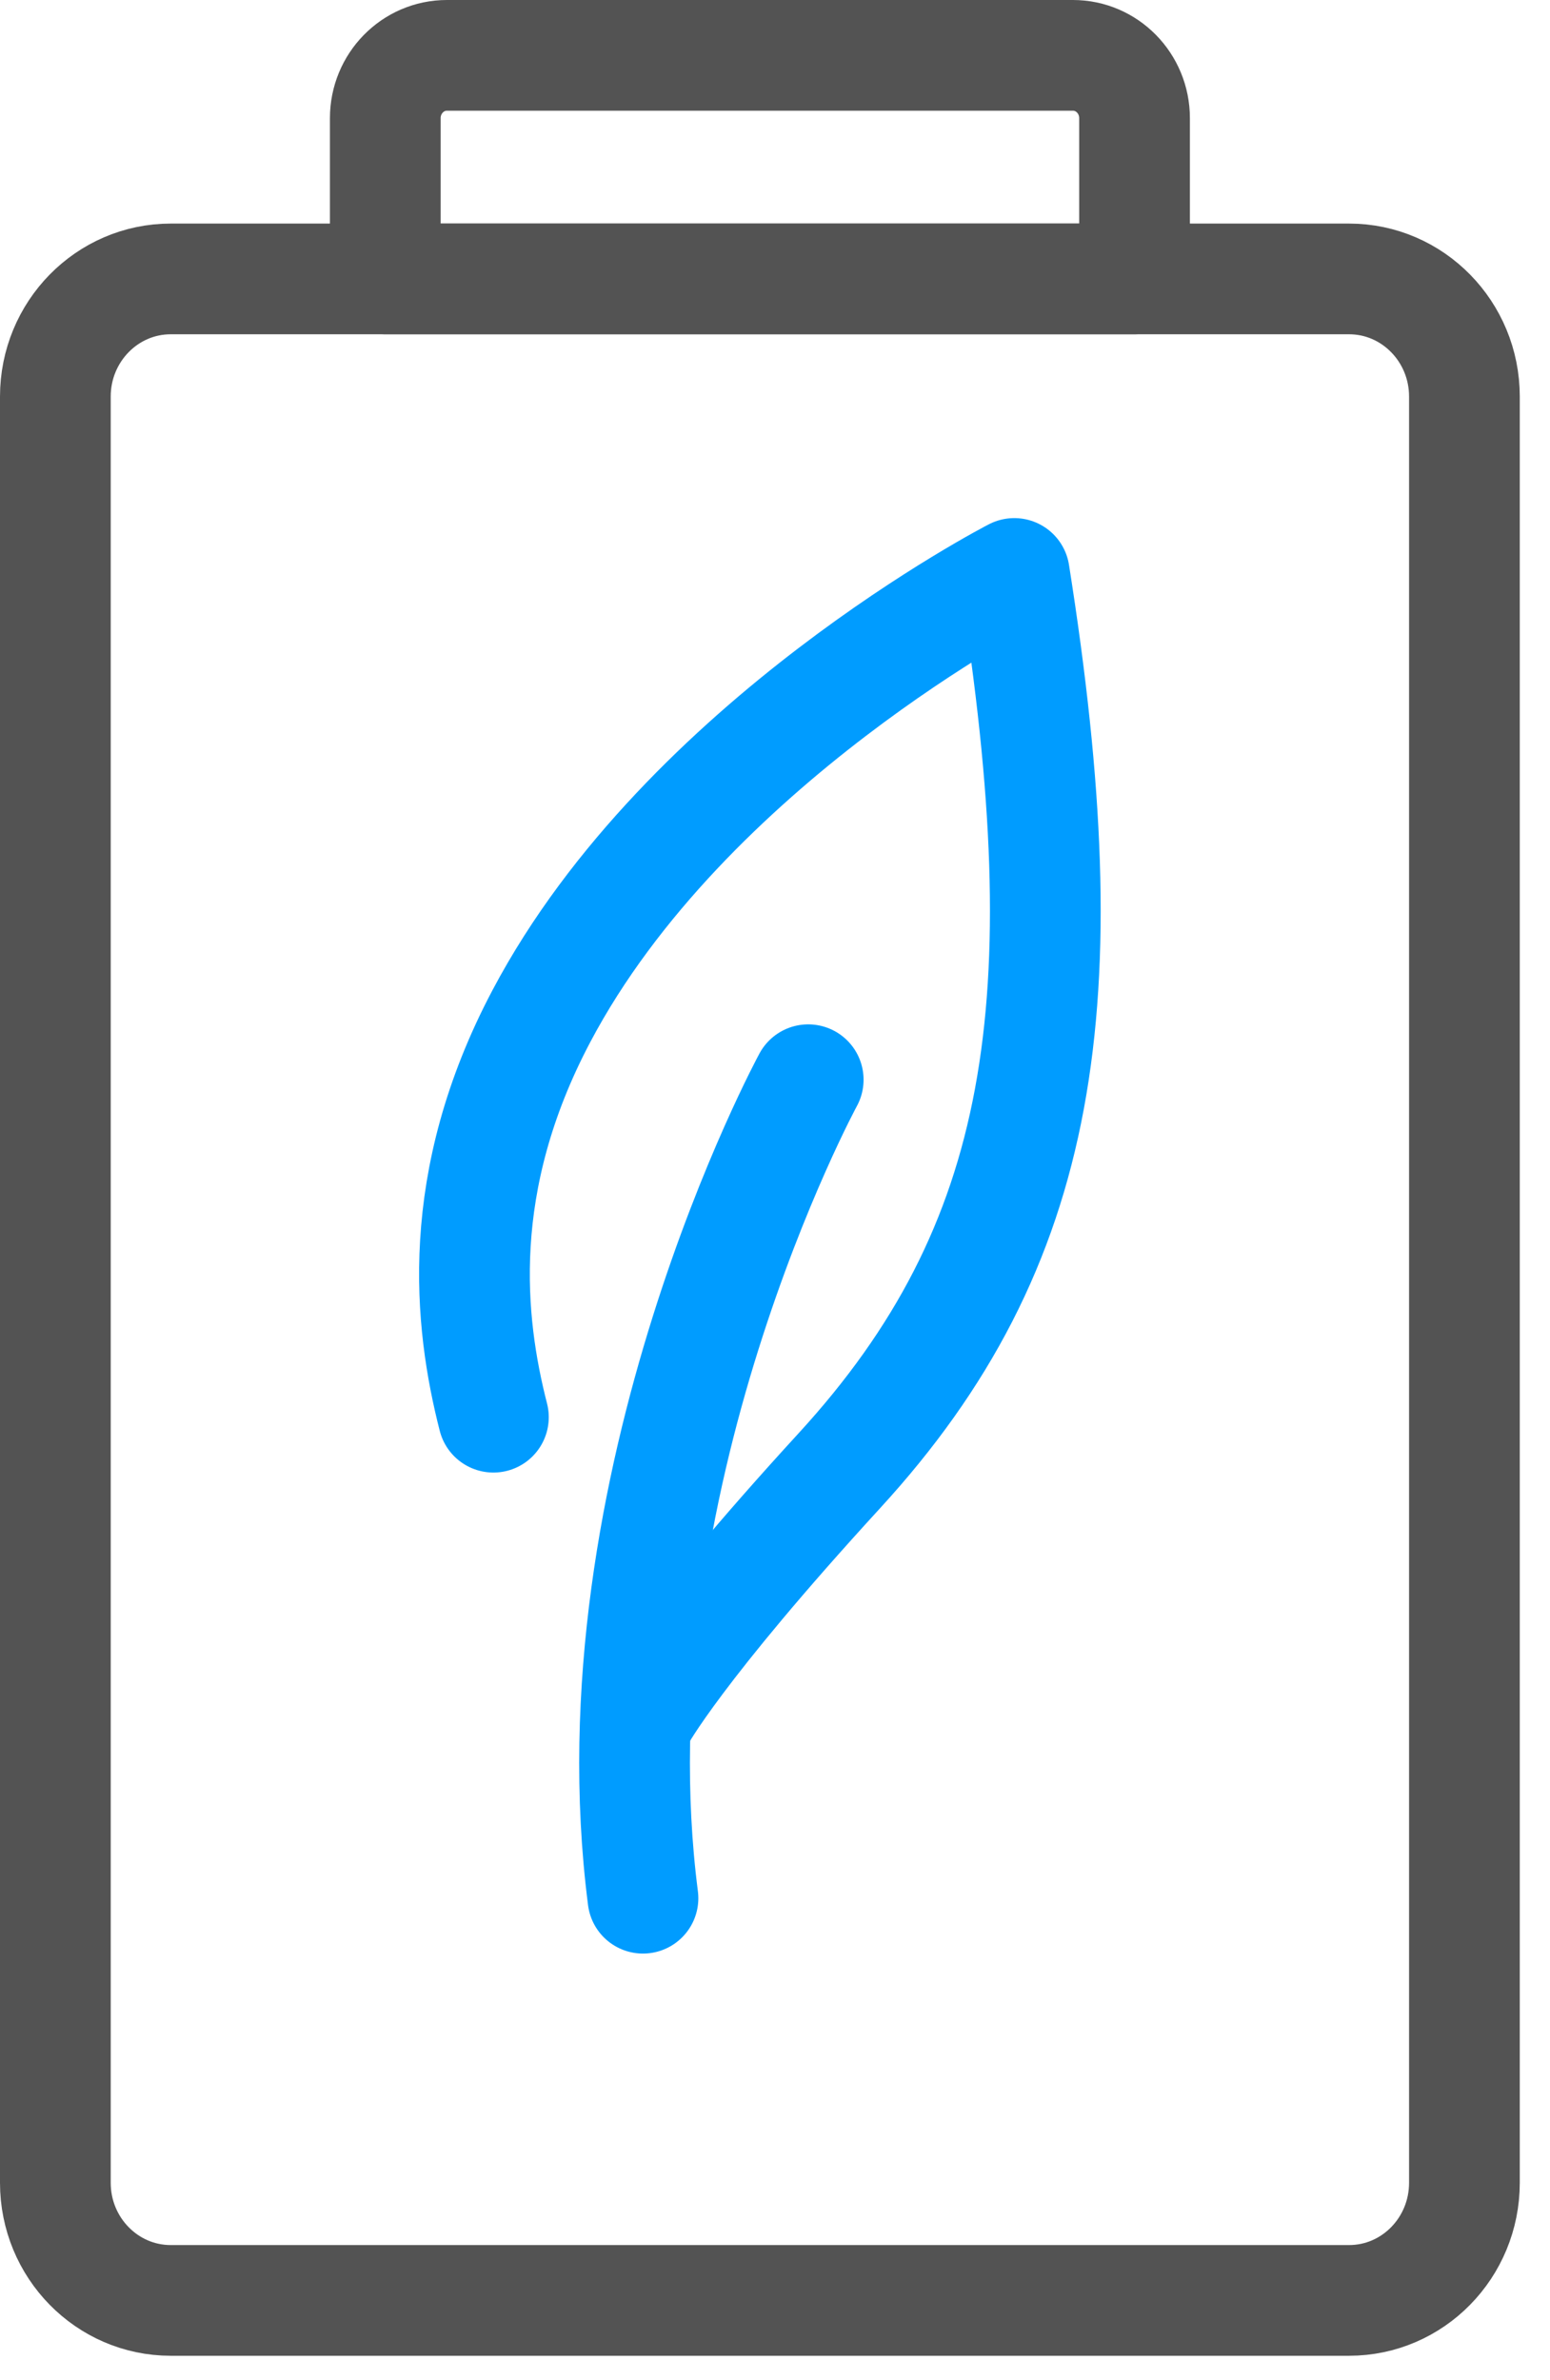 <?xml version="1.0" encoding="UTF-8"?>
<svg width="28px" height="43px" viewBox="0 0 28 43" version="1.1" xmlns="http://www.w3.org/2000/svg" xmlns:xlink="http://www.w3.org/1999/xlink">
    <!-- Generator: Sketch 62 (91390) - https://sketch.com -->
    <title>Slice 1</title>
    <desc>Created with Sketch.</desc>
    <g id="页面-1" stroke="none" stroke-width="1" fill="none" fill-rule="evenodd" stroke-linecap="round" stroke-linejoin="round">
        <g id="编组-33" transform="translate(1, 1)" stroke-width="2">
            <path d="M10.561,30.017 C10.561,30.017 11.23,28.77 14.165,25.567 C17.877,21.517 18.549,17.112 17.323,9.36 C17.323,9.36 11.397,12.407 8.781,17.355 C7.195,20.353 7.474,22.887 7.913,24.603" id="Stroke-1" stroke="#009CFF"></path>
            <path d="M13.6,18.506 C13.6,18.506 9.649,25.789 10.615,33.293" id="Stroke-3" stroke="#009CFF"></path>
            <path d="M19.495,4.039 L5.96,4.039 L5.96,1.135 C5.96,0.508 6.458,1.71862524e-13 7.073,1.71862524e-13 L18.382,1.71862524e-13 C18.997,1.71862524e-13 19.495,0.508 19.495,1.135 L19.495,4.039 Z" id="Stroke-5" stroke="#535353"></path>
            <path d="M23.37,40.559 L2.084,40.559 C0.934,40.559 5.32907052e-15,39.608 5.32907052e-15,38.434 L5.32907052e-15,6.164 C5.32907052e-15,4.991 0.934,4.039 2.084,4.039 L23.37,4.039 C24.521,4.039 25.454,4.991 25.454,6.164 L25.454,38.434 C25.454,39.608 24.521,40.559 23.37,40.559 Z" id="Stroke-7" stroke="#535353"></path>
        </g>
    </g>
</svg>